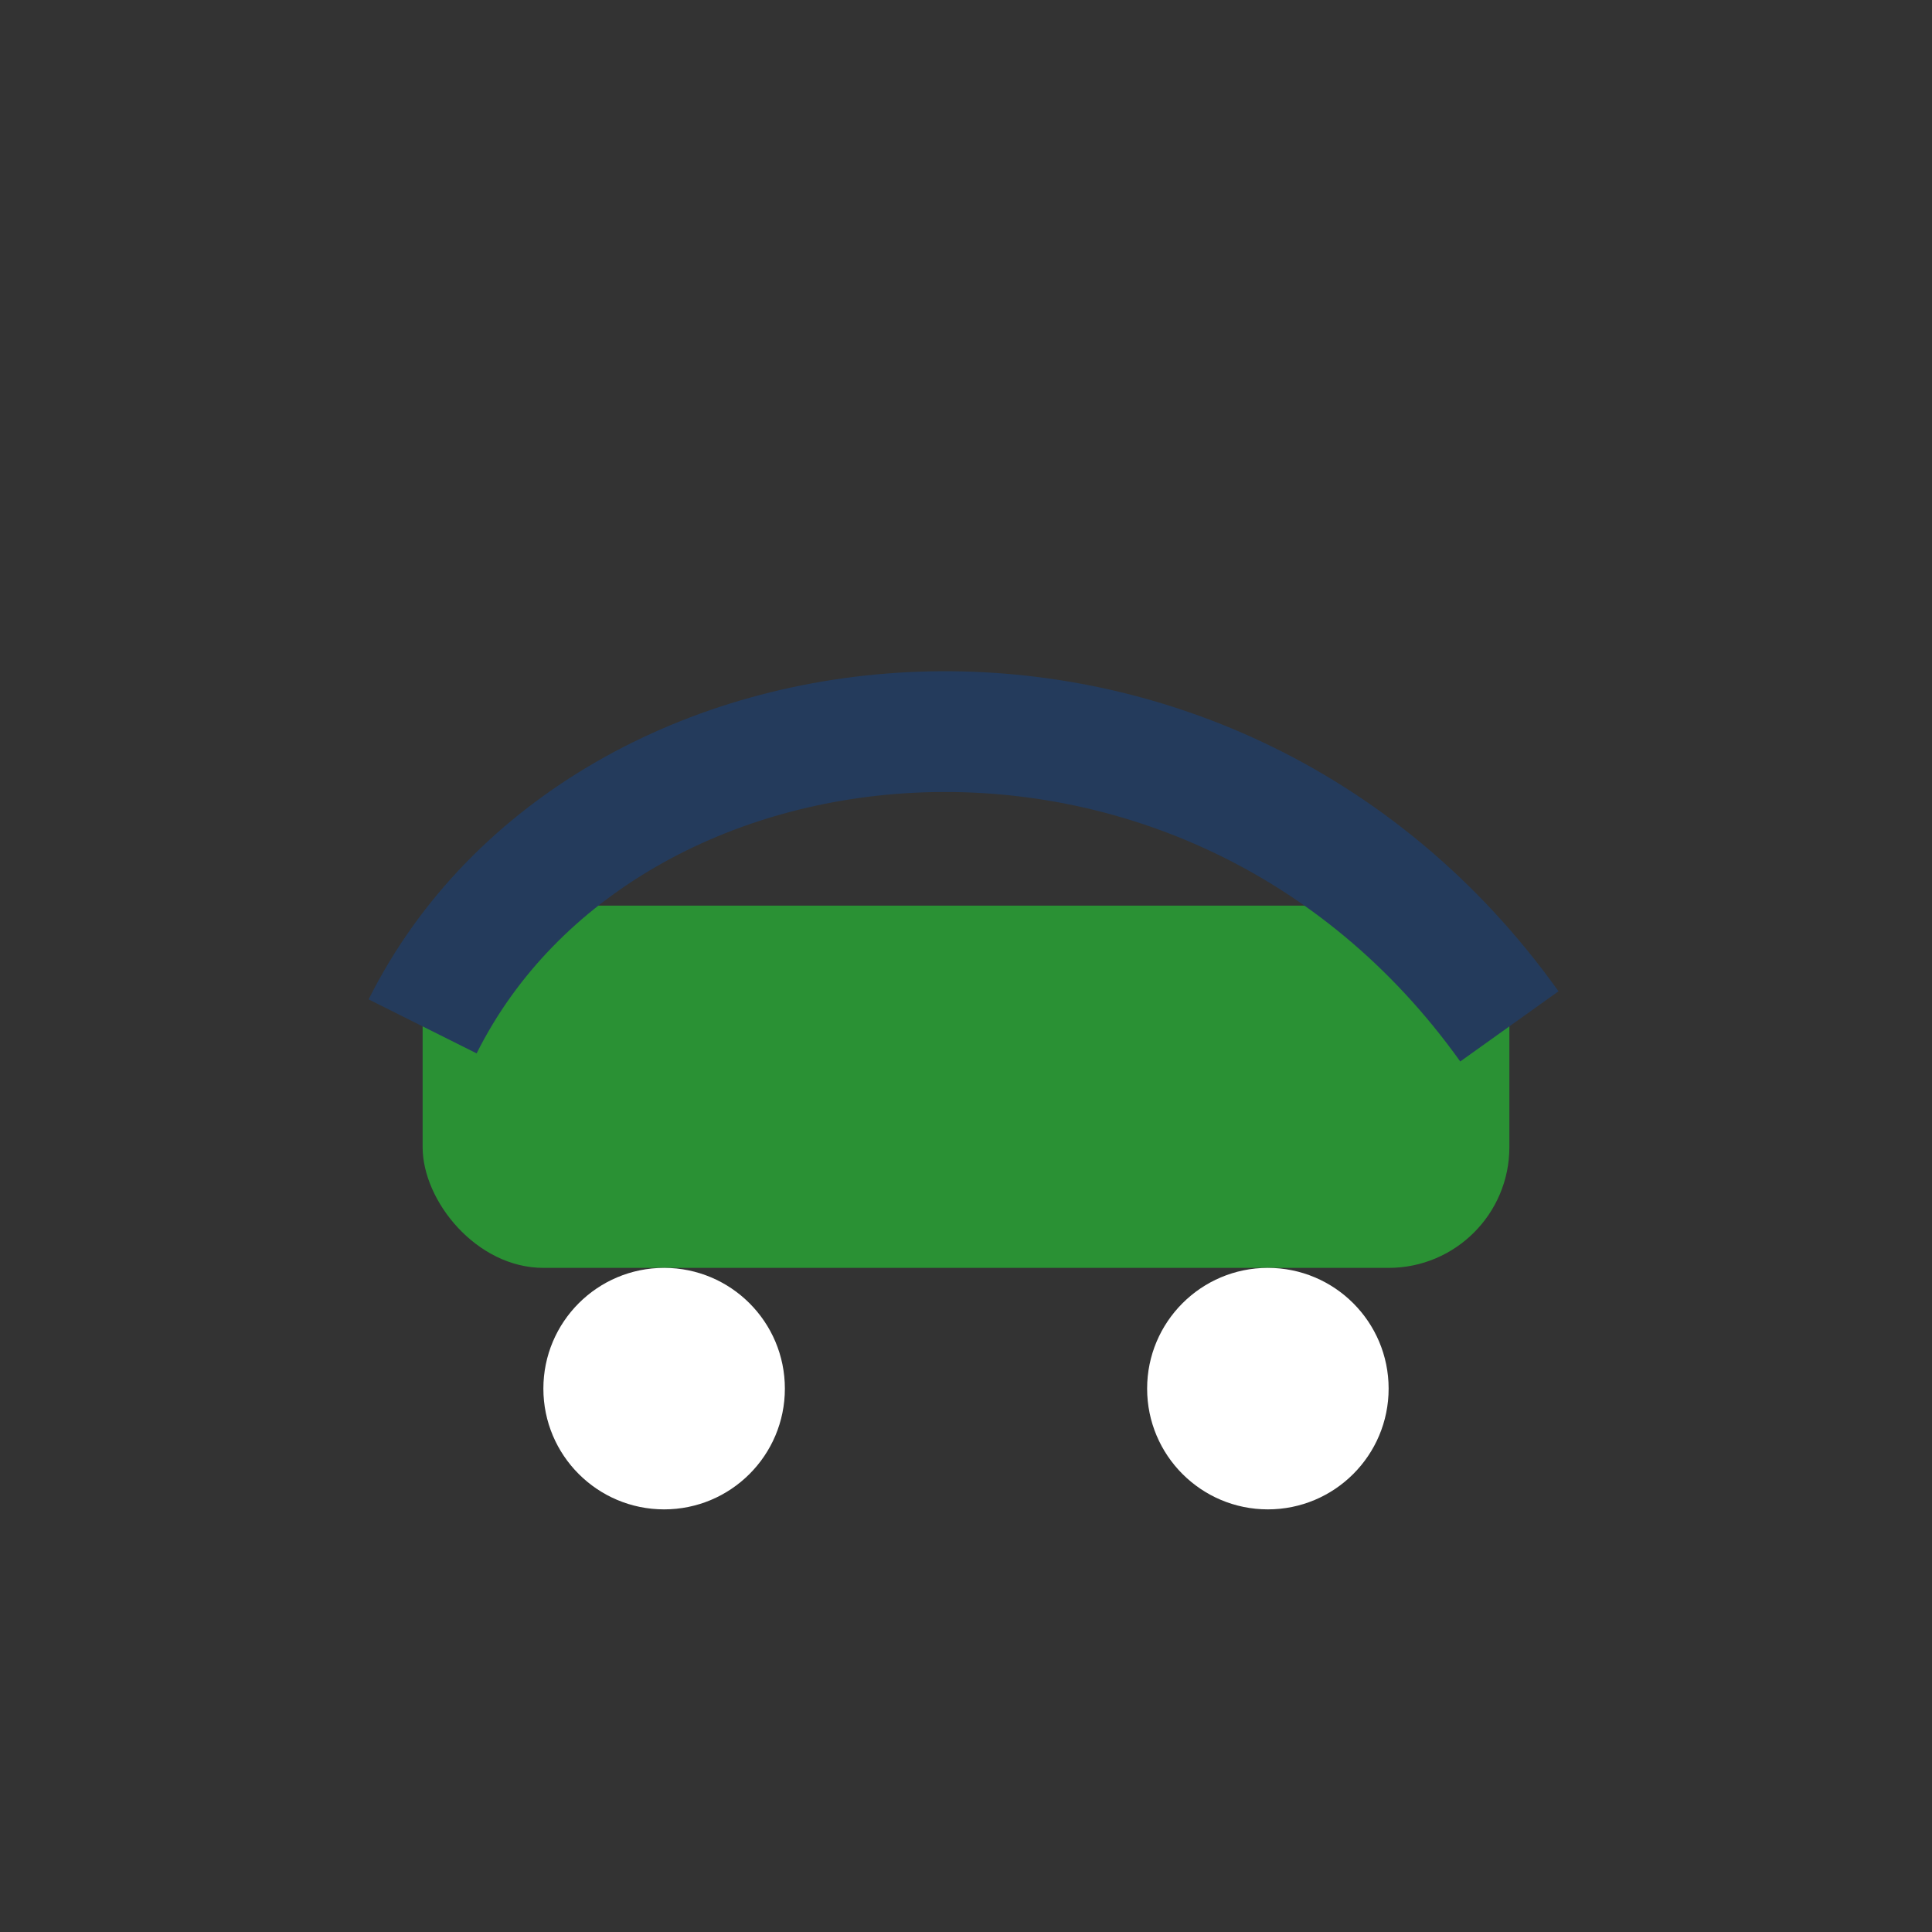 <?xml version="1.0" encoding="UTF-8"?>
<svg xmlns="http://www.w3.org/2000/svg" width="32" height="32" viewBox="0 0 32 32"><rect x="0" y="0" width="32" height="32" fill="#333333" stroke="none"/><rect x="7" y="15" width="18" height="6" rx="2" fill="#2A9134"/><ellipse cx="11" cy="23" rx="2" ry="2" fill="#fff"/><ellipse cx="21" cy="23" rx="2" ry="2" fill="#fff"/><path d="M7 17c3-6 13-7 18 0" stroke="#243B5C" stroke-width="2" fill="none"/></svg>